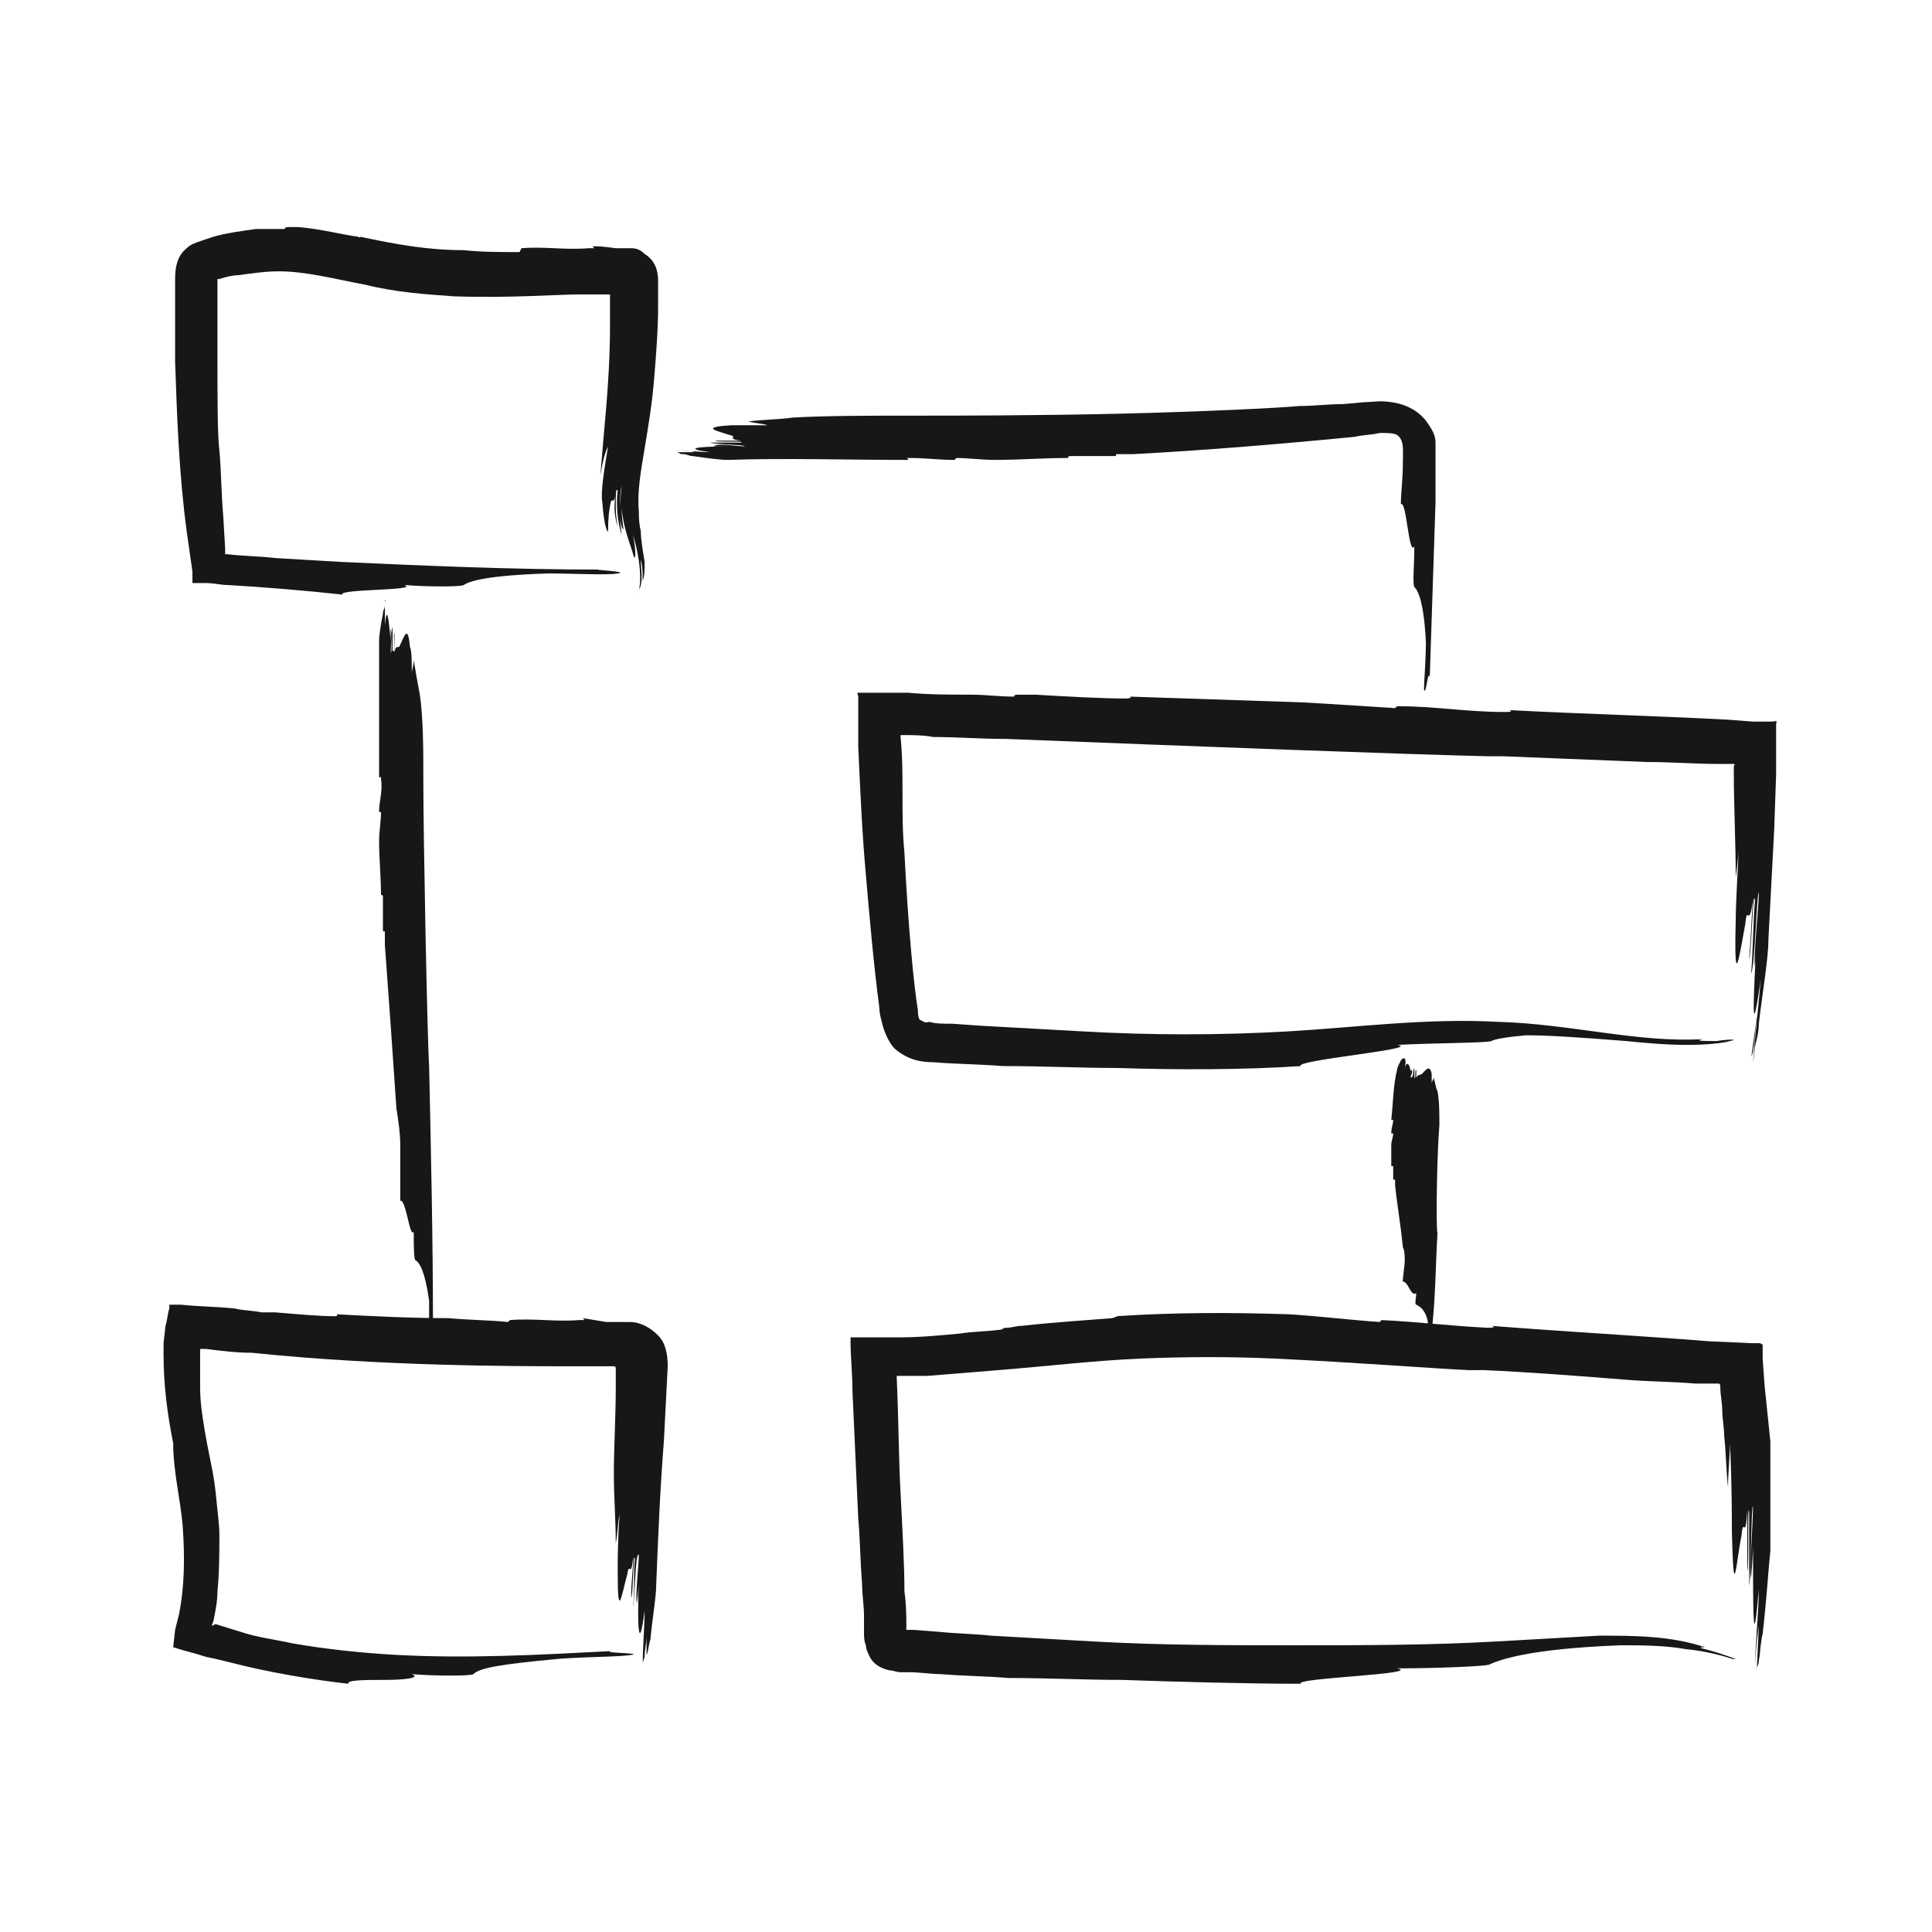 <?xml version="1.0" encoding="UTF-8"?> <!-- Generator: Adobe Illustrator 23.0.1, SVG Export Plug-In . SVG Version: 6.00 Build 0) --> <svg xmlns="http://www.w3.org/2000/svg" xmlns:xlink="http://www.w3.org/1999/xlink" x="0px" y="0px" viewBox="0 0 100.4 100.4" style="enable-background:new 0 0 100.4 100.4;" xml:space="preserve"> <style type="text/css"> .st0{display:none;} .st1{display:inline;} .st2{fill:#171717;} </style> <g id="Layer_1" class="st0"> <path class="st1" d="M90.6,66.6H74.7V54.4h15.6c0.8,0,1.5-0.7,1.5-1.5V36.1c0-0.8-0.7-1.5-1.5-1.5H74.9V20.2c0-0.8-0.7-1.5-1.5-1.5 H34v-6.9c0-0.8-0.7-1.5-1.5-1.5h-23c-0.8,0-1.5,0.7-1.5,1.5v16.8c0,0.8,0.7,1.5,1.5,1.5h10v9.7l0.3,16.8v9.7h-10 c-0.8,0-1.5,0.7-1.5,1.5v16.8c0,0.8,0.7,1.5,1.5,1.5h23c0.8,0,1.5-0.7,1.5-1.5V67.9c0-0.8-0.7-1.5-1.5-1.5h-10v-9.7l-0.3-16.8v-9.7 h10c0.8,0,1.5-0.7,1.5-1.5v-6.9h37.9v12.9h-26c-0.8,0-1.5,0.7-1.5,1.5v16.8c0,0.8,0.7,1.5,1.5,1.5h25.9v12.2H45.6 c-0.8,0-1.5,0.7-1.5,1.5v16.8c0,0.8,0.7,1.5,1.5,1.5h44.9c0.8,0,1.5-0.7,1.5-1.5V68.1C92.1,67.3,91.4,66.6,90.6,66.6z M31.3,83.2 h-20V69.4h20V83.2z M31,27.1h-20V13.3h20V27.1z M47.4,37.6h41.5v13.8H47.4V37.6z M89.1,83.4H47.1V69.6h41.9V83.4z"></path> </g> <g id="Слой_2"> <g> <g> <g> <g> <path class="st2" d="M19.7,40.4c0.1,0,0.1-0.1,0.1,0.1c0.1,0.6-0.1,1.1-0.1,1.7l0.1,0c0,0.5-0.1,1-0.1,1.5 c0,0.9,0.1,1.9,0.1,2.8c0,0,0.1,0,0.1,0.1c0,0.4,0,0.9,0,1.5l0,0.2c0,0.1,0,0.1,0.1,0.1c0,0.2,0,0.5,0,0.7 c0.2,2.7,0.4,5.5,0.6,8.5c0.1,0.6,0.2,1.3,0.2,1.9c0,0.9,0,2.1,0,2.9c0.3-0.1,0.5,2,0.7,1.6c0,0.6,0,1.5,0.1,1.5 c0.2,0.1,0.5,0.6,0.7,2.1c0,0.6,0,1.5,0,1.8c0.1,0.3,0.2-0.8,0.2-0.5c0-4.5-0.1-8.9-0.2-13.5c-0.1-1.6-0.3-12-0.3-14.7l0-0.2 c0-1.5,0-3.3-0.2-4.5c-0.1-0.5-0.2-1.1-0.3-1.7c0,0.3-0.1,0.5-0.1,0.7c0-0.6,0-1.2-0.1-1.4c-0.1-1.2-0.3-0.5-0.5-0.1 c-0.1,0.3-0.2-0.1-0.3,0.4c0-0.4,0-0.6,0-1c-0.1,0,0.1,1.2-0.1,0.9c0-0.4,0-0.8,0-1.2c-0.1,0.1,0,1.4-0.1,1.3 c0-0.2,0.1-1.1,0-1.2c0,0,0,0.4,0,0.6c-0.1-1.2-0.2-1.9-0.3-0.8c0-0.4,0-0.9,0-1.3l0,0c0,0.2,0,0.6,0,0.7l0-0.7L20,31.5 c0,0.2,0,0.3,0,0.5l0-0.5c0,0.1-0.1,0.2-0.1,0.4c-0.1,0.5-0.2,1.1-0.2,1.4C19.7,35.7,19.7,38,19.7,40.4z"></path> </g> </g> </g> <g> <g> <g> <path class="st2" d="M30.8,12.8c0,0.1,0.3,0.1-0.2,0.1c-1.3,0.1-2.3-0.1-3.5,0L27,13.1c-1,0-2,0-2.9-0.1 c-1.9,0-3.5-0.3-5.4-0.7c0,0,0.1,0.1-0.1,0c-0.8-0.1-1.9-0.4-3.1-0.5c-0.2,0-0.4,0-0.5,0c-0.1,0-0.2,0-0.2,0.1 c-0.6,0-1,0-1.5,0c-0.7,0.1-1.5,0.2-2.2,0.4l-0.6,0.2c-0.3,0.1-0.6,0.2-0.8,0.4c-0.5,0.4-0.6,1-0.6,1.6c0,1.4,0,2.8,0,4.3 c0.1,2.9,0.2,5.8,0.6,8.8c0.1,0.7,0.2,1.4,0.3,2.1l0,0.3l0,0.2c0,0,0,0.1,0,0.1l0.1,0c0.2,0,0.4,0,0.6,0c0.4,0,0.8,0.1,1.1,0.1 c1.8,0.1,4.2,0.3,6,0.5c-0.3-0.3,4.1-0.2,3.2-0.5c1.2,0.1,3,0.1,3.1,0c0.3-0.2,1.2-0.5,4.4-0.6c1.2,0,3.1,0.1,3.6,0 c0.7-0.1-1.6-0.2-0.9-0.2c-4.6,0-9.1-0.2-13.5-0.4l-3.4-0.2c-0.8-0.1-1.7-0.1-2.5-0.2c-0.1,0-0.1,0-0.1,0l0,0l0-0.3l-0.1-1.7 c-0.1-1.1-0.1-2.3-0.2-3.4c-0.1-0.8-0.1-2.7-0.1-5.2c0-0.6,0-1.3,0-2c0-0.3,0-0.7,0-1.1l0-0.5c0,0,0,0,0-0.1c0,0,0,0,0,0l0,0 l0.1,0c0.3-0.1,0.7-0.2,1-0.2c0.7-0.1,1.4-0.2,2.1-0.2c1.4,0,2.9,0.4,4.5,0.7c1.6,0.4,3.2,0.5,4.6,0.6c2.9,0.1,5.3-0.1,6.6-0.1 l0.5,0c1,0,1,0,1,0c0,0,0,0,0,0.1l0,0.3c0,0.4,0,0.8,0,1.2c0,1.6-0.1,3.1-0.2,4.3c-0.1,1.1-0.2,2.3-0.3,3.5 c0.1-0.6,0.2-1.1,0.4-1.5c-0.2,1.2-0.4,2.4-0.3,2.9c0.1,1.4,0.3,1.6,0.3,1.5c0-0.2,0-0.8,0.1-1.3c0.1-0.7,0.2,0.2,0.3-0.8 c-0.1,0.8-0.1,1.2,0.1,1.9c0,0-0.1-0.5-0.1-1.1c0-0.5,0-1,0.1-0.8c-0.1,0.8,0,1.6,0.2,2.3c0-0.1-0.1-0.8-0.1-1.4 c0-0.6,0.1-1.2,0.1-1.1c0,0.2-0.1,0.7-0.1,1.2c0,0.5,0.1,1,0.2,1c0,0-0.1-0.7-0.1-1.1c0.1,1.1,0.5,2,0.6,2.4 c0.1,0.4,0.2,0.1,0-1c0.2,0.7,0.5,1.9,0.3,3l0,0c0.1-0.5,0.1-1.4,0-1.7c0.1,0.5,0.1,1.1,0,1.6c0-0.1,0.1-0.2,0.1-0.3 c0.1-0.4,0-0.9,0-1.3c0.1,0.3,0.1,0.7,0.1,1.1c0.1-0.3,0.1-0.6,0.1-1c-0.1-0.6-0.2-1.2-0.2-1.6c-0.1-0.4-0.1-0.8-0.1-1 c-0.1-1,0.1-2.1,0.3-3.3c0.2-1.2,0.4-2.4,0.5-3.7c0.1-1.2,0.2-2.5,0.2-3.7l0-0.5l0-0.4l0-0.4c0-0.6-0.2-1.1-0.7-1.4 c-0.2-0.2-0.4-0.3-0.7-0.3c-0.3,0-0.5,0-0.8,0C31.3,12.8,31.1,12.8,30.8,12.8z"></path> </g> </g> </g> <g> <g> <g> <path class="st2" d="M30.3,68.5c0,0.1,0.3,0.1-0.2,0.1c-1.3,0.1-2.3-0.1-3.6,0l-0.1,0.1c-1-0.1-2-0.1-3.1-0.2 c-2,0-3.9-0.1-5.8-0.2c0,0,0.1,0.1-0.1,0.1c-0.8,0-1.9-0.1-3.1-0.2c-0.2,0-0.3,0-0.5,0c-0.1,0-0.2,0-0.2,0 c-0.5-0.1-1-0.1-1.4-0.2c-0.9-0.1-1.9-0.1-2.8-0.2l-0.4,0c-0.1,0-0.2,0-0.2,0l0,0.2c-0.1,0.3-0.1,0.6-0.2,0.9l-0.1,0.9l0,0.6 c0,1.6,0.2,3.1,0.5,4.6C9,76.5,9.4,78,9.5,79.4c0.1,1.5,0.1,3-0.2,4.5l-0.1,0.4l-0.1,0.4L9,85.6c0.6,0.2,1.1,0.3,1.7,0.5 c0.5,0.1,0.9,0.2,1.3,0.3c1.9,0.5,4.3,0.9,6.1,1.1c-0.1-0.2,0.9-0.2,1.9-0.2c1,0,1.9-0.1,1.4-0.3c1.2,0.1,3.1,0.1,3.2,0 c0.3-0.3,1.2-0.5,4.5-0.8c1.3-0.1,3.2-0.1,3.7-0.2c0.7-0.1-1.7-0.1-1-0.2c-3.8,0.2-7.5,0.4-11.2,0.2c-1.8-0.1-3.7-0.3-5.4-0.6 c-0.9-0.2-1.8-0.3-2.7-0.6l-1.3-0.4L11,84.5l0,0l0.1-0.3c0.1-0.5,0.2-1,0.2-1.5c0.1-1,0.1-2,0.1-3c0-0.4-0.1-1.2-0.2-2.2 c-0.1-1-0.4-2.1-0.6-3.4c-0.1-0.6-0.2-1.3-0.2-2c0-0.3,0-0.7,0-1l0-0.5l0-0.4c0,0,0-0.1,0-0.1l0.3,0c0.8,0.1,1.6,0.2,2.4,0.2 C19.8,71,26.8,71,29.6,71l0.5,0c0.4,0,0.8,0,1.2,0l0.5,0c0,0,0.1,0,0.1,0c0.1,0,0.1,0.1,0.1,0.1l0,0l0,0.3l0,0.6 c0,1.7-0.1,3.2-0.1,4.6c0,1.2,0.1,2.4,0.1,3.6c0.1-0.5,0.1-1.1,0.2-1.5c-0.1,1.2-0.1,2.5-0.1,3c0,2.6,0.2,1.2,0.5,0.1 c0.1-0.7,0.2,0.3,0.3-0.9c0,0.8-0.1,1.2-0.1,2.1c0.1,0.1,0.1-2.5,0.2-2c-0.1,0.8,0,1.7-0.1,2.5c0.1-0.3,0.1-2.9,0.3-2.7 c0,0.4-0.2,2.3-0.1,2.5c0,0,0.1-0.8,0.1-1.2c-0.1,2.5,0,3.9,0.3,1.6c0,0.8-0.1,1.9-0.1,2.8l0,0c0-0.4,0.1-1.2,0.1-1.5l-0.1,1.4 l0.1-0.3c0-0.4,0.1-0.7,0.1-1.1l0,1c0.1-0.2,0.1-0.5,0.2-0.8c0.1-1.1,0.3-2.2,0.3-2.8c0.1-2.5,0.2-5,0.4-7.5l0.2-3.9 c0-0.6-0.1-1.2-0.5-1.6c-0.4-0.4-0.9-0.7-1.5-0.7c-0.8,0-0.9,0-1.2,0L30.3,68.5z"></path> </g> </g> </g> <g> <g> <g> <path class="st2" d="M47.2,23.9c0-0.1-0.2-0.1,0.1-0.1c0.8,0,1.5,0.1,2.3,0.1l0.1-0.1c0.6,0,1.3,0.1,2,0.1 c1.3,0,2.5-0.1,3.8-0.1c0,0,0-0.1,0.1-0.1c0.5,0,1.2,0,2,0l0.3,0c0.1,0,0.1,0,0.1-0.1c0.3,0,0.6,0,0.9,0 c3.7-0.2,7.4-0.5,11.5-0.9c0.4-0.1,0.9-0.1,1.3-0.2c0.4,0,0.7,0,0.9,0.1c0.4,0.3,0.3,0.8,0.3,1.6c0,0.7-0.1,1.4-0.1,2 c0.3-0.2,0.4,2.7,0.7,2.2c0,0.8-0.1,2,0,2.1c0.2,0.2,0.5,0.8,0.6,2.9c0,0.8-0.1,2.1-0.1,2.4c0.1,0.5,0.2-1.1,0.3-0.6 c0.1-3.1,0.2-6.1,0.3-9.1l0-2.3l0-0.3c0-0.1,0-0.4,0-0.5c0-0.4-0.2-0.7-0.4-1c-0.4-0.6-1.1-1-1.9-1.1c-0.6-0.1-1,0-1.4,0 l-1.1,0.1c-0.8,0-1.5,0.1-2.3,0.1c-1,0.1-5.1,0.3-9.4,0.4c-4.3,0.1-8.7,0.1-10.5,0.1l-0.3,0c-2,0-4.4,0-6.1,0.1 c-0.7,0.1-1.5,0.1-2.3,0.2c0.3,0.1,0.7,0.1,1,0.2c-0.8,0-1.6,0-1.9,0c-1.7,0.1-0.7,0.3-0.1,0.5c0.5,0.1-0.2,0.2,0.6,0.3 c-0.5,0-0.8,0-1.3,0c-0.1,0.1,1.6,0,1.3,0.1c-0.5,0-1.1,0-1.6,0c0.2,0.1,1.8,0.1,1.8,0.2c-0.3,0-1.5-0.2-1.6,0c0,0,0.5,0,0.8,0 c-1.6,0-2.5,0.1-1,0.3c-0.5,0-1.2-0.1-1.8-0.1l0,0c0.3,0,0.8,0,1,0.1l-0.9,0l0.2,0.1c0.2,0,0.5,0,0.7,0l-0.6,0 c0.2,0,0.3,0.1,0.5,0.1c0.7,0.1,1.4,0.2,1.8,0.2C40.8,23.8,44,23.9,47.2,23.9z"></path> </g> </g> </g> <g> <g> <g> <path class="st2" d="M78.4,36.9c0,0,0.4,0.1-0.2,0.1c-2,0-3.6-0.3-5.6-0.3l-0.1,0.1c-1.5-0.1-3.1-0.2-4.8-0.3 c-3-0.1-6-0.2-9-0.3c0.1,0,0.1,0.1-0.2,0.1c-1.2,0-3-0.1-4.7-0.2c-0.3,0-0.5,0-0.8,0c-0.2,0-0.3,0-0.3,0.1 c-0.8,0-1.5-0.1-2.2-0.1c-1.1,0-2.2,0-3.3-0.1l-1.3,0l-0.7,0l-0.4,0l-0.2,0c-0.1,0,0,0.1,0,0.2c0,0.9,0,1.8,0,2.6 c0.1,2.2,0.2,4.5,0.4,6.7c0.2,2.3,0.4,4.6,0.7,6.9c0,0.3,0.1,0.6,0.2,1c0.1,0.3,0.3,0.8,0.6,1.1c0.7,0.6,1.4,0.7,2,0.7 c1.2,0.1,2.4,0.1,3.6,0.2c2.1,0,4.1,0.1,6,0.1c2.9,0.1,6.6,0.1,9.5-0.1c-0.4-0.3,6.4-0.9,5-1.1c1.9-0.1,4.7-0.1,4.9-0.2 c0.2-0.1,0.7-0.2,1.8-0.3c1.1,0,2.7,0.1,5.2,0.3c1,0.1,2.1,0.2,3.2,0.2c1,0,1.9-0.1,2.2-0.2c0.5-0.1-0.1-0.1-0.7,0 c-0.6,0-1.2,0-0.7-0.1c-3.4,0.2-6.9-0.8-10.7-0.9c-3.7-0.2-7.4,0.3-10.9,0.5c-3.5,0.2-7.1,0.2-10.6,0c-1.8-0.1-3.6-0.2-5.4-0.3 l-1.4-0.1c-0.5,0-0.9,0-1.2-0.1C48,53.2,47.9,53,47.8,53c0,0-0.1-0.1-0.1-0.5c-0.2-1.2-0.5-4.2-0.7-8.2c-0.1-1-0.1-2-0.1-3.1 c0-0.9,0-1.9-0.1-2.9c0,0,0-0.1,0-0.1l0.1,0c0.5,0,1.1,0,1.6,0.1c1.2,0,2.5,0.1,3.8,0.1c10.1,0.4,20.7,0.8,25,0.9l0.8,0 c2.4,0.1,5,0.2,7.5,0.3c1.3,0,2.5,0.1,3.7,0.1c0.8,0,0.6,0,0.8,0c0.1,0,0,0.1,0,0.1l0,0.1c0,0,0,0,0,0.2c0,1.8,0.1,3.7,0.1,5.5 c0.1-0.8,0.2-1.6,0.2-2.3c-0.1,1.9-0.2,3.8-0.2,4.5c-0.1,4,0.2,1.8,0.5,0.2c0.1-1.1,0.2,0.4,0.4-1.3c-0.1,1.3-0.1,1.9-0.2,3.1 c0.1,0.1,0.2-3.9,0.3-3c-0.1,1.2-0.1,2.6-0.2,3.8c0.2-0.4,0.3-4.4,0.4-4.2c0,0.7-0.3,3.5-0.2,3.8c0,0,0.1-1.2,0.1-1.8 c-0.2,3.9-0.3,6,0.2,2.5c-0.1,1.2-0.3,3-0.4,4.3l0,0c0.1-0.6,0.2-1.8,0.2-2.4L91,55c0-0.1,0.1-0.3,0.1-0.4 c0.1-0.5,0.1-1.1,0.2-1.7l-0.1,1.5c0.1-0.4,0.2-0.8,0.2-1.2c0.2-1.7,0.5-3.4,0.5-4.4c0.1-1.9,0.2-3.8,0.3-5.7l0.1-2.9l0-2.6 c0.1-0.2-0.1-0.1-0.2-0.1l-0.3,0l-0.7,0l-1.3-0.1C86,37.2,82.2,37.1,78.4,36.9z"></path> </g> </g> </g> <g> <g> <g> <path class="st2" d="M72.3,58.2c0.1,0,0.1,0,0.1,0c0,0.2-0.1,0.4-0.1,0.7l0.1,0c0,0.2-0.1,0.4-0.1,0.6c0,0.3,0,0.7,0,1.1 c0,0,0.1,0,0.1,0c0,0.1,0,0.3,0,0.6l0,0.1c0,0,0,0,0.1,0c0,0.1,0,0.2,0,0.3c0.1,1,0.3,2.1,0.4,3.2c0.1,0.2,0.1,0.5,0.1,0.7 c0,0.3-0.1,0.8-0.1,1.1c0.3,0,0.4,0.8,0.7,0.6c0,0.2-0.1,0.6,0,0.6c0.2,0.1,0.5,0.3,0.6,0.9c0,0.2-0.1,0.6-0.1,0.7 c0.1,0.1,0.2-0.3,0.3-0.2c0.2-1.7,0.2-3.4,0.3-5.1c-0.1-0.6,0-4.6,0.1-5.6l0-0.1c0-0.6,0-1.2-0.1-1.7c-0.1-0.2-0.1-0.4-0.2-0.7 c0,0.1-0.1,0.2-0.1,0.3c0-0.2,0-0.4,0-0.5c-0.1-0.5-0.3-0.2-0.5,0c-0.1,0.1-0.2,0-0.3,0.2c0-0.1,0-0.2,0-0.4 c-0.1,0,0,0.5-0.1,0.4c0-0.1,0-0.3,0-0.5c-0.1,0.1,0,0.5-0.2,0.5c0-0.1,0.2-0.4,0-0.4c0,0,0,0.1,0,0.2c0-0.5-0.2-0.7-0.3-0.3 c0-0.1,0.1-0.3,0-0.5l0,0c0,0.1,0,0.2,0,0.3l0-0.3l-0.1,0c0,0.1,0,0.1,0,0.2l0-0.2c0,0-0.1,0.1-0.1,0.1 c-0.1,0.2-0.2,0.4-0.2,0.5C72.4,56.4,72.4,57.3,72.3,58.2z"></path> </g> </g> </g> <g> <g> <g> <path class="st2" d="M77.5,68.9c0,0,0.4,0.1-0.2,0.1c-2-0.1-3.5-0.3-5.5-0.4l-0.1,0.1c-1.5-0.1-3.1-0.3-4.7-0.4 c-3-0.1-6-0.1-9,0.1c0.1,0,0.1,0-0.2,0.1c-1.2,0.1-2.9,0.2-4.7,0.4c-0.3,0-0.5,0.1-0.8,0.1c-0.2,0-0.2,0.1-0.3,0.1 c-0.8,0.1-1.5,0.1-2.1,0.2c-1.1,0.1-2.1,0.2-3.2,0.2l-0.6,0l-0.7,0l-0.7,0l-0.4,0c0,0-0.2,0-0.1,0l0,0.2c0,0.8,0.1,1.7,0.1,2.6 c0.1,2.2,0.2,4.4,0.3,6.6c0.1,1.1,0.1,2.2,0.2,3.4c0,0.6,0.1,1.1,0.1,1.7l0,0.9c0,0.1,0,0.4,0.1,0.6c0,0.2,0.1,0.4,0.2,0.6 c0.2,0.4,0.6,0.6,1,0.7c0.2,0,0.4,0.1,0.6,0.1l0.4,0c0.6,0,1.2,0.1,1.7,0.1c1.2,0.1,2.3,0.1,3.5,0.2c2,0,4,0.1,5.9,0.1 c2.9,0.1,6.5,0.2,9.3,0.2c-0.4-0.3,6.4-0.5,5-0.8c1.9,0,4.6-0.1,4.8-0.2c0.2-0.1,0.7-0.3,1.7-0.5c1-0.2,2.6-0.4,5.1-0.5 c1,0,2.3,0,3.4,0.2c1.1,0.1,2.1,0.4,2.4,0.5c0.5,0.1-0.1-0.1-0.7-0.3c-0.6-0.2-1.3-0.3-0.7-0.3C86.8,85,84.9,85,83.1,85 c-1.8,0.1-3.5,0.2-5.3,0.3c-3.5,0.2-7,0.2-10.5,0.2c-3.5,0-7,0-10.5-0.2c-1.8-0.1-3.5-0.2-5.3-0.3c-0.9-0.1-1.8-0.1-2.7-0.2 l-1.3-0.1l-0.4,0c0,0,0,0,0,0c0,0,0,0,0,0l0,0c0,0,0,0,0,0l0-0.2c0-0.5,0-1.1-0.1-1.8c0-1.4-0.1-3.1-0.2-5.1 c-0.1-1.8-0.1-3.8-0.2-6c0,0,0-0.1,0-0.1l0.1,0l0.6,0l0.9,0c1.2-0.1,2.5-0.2,3.7-0.3c2.5-0.2,5-0.5,7.4-0.6 c2.4-0.1,4.7-0.1,6.9,0c4.3,0.2,8,0.5,10.1,0.6l0.8,0c2.3,0.1,4.9,0.3,7.4,0.5c1.2,0.1,2.5,0.1,3.6,0.2c0.3,0,0.6,0,0.9,0 l0.2,0l0,0l0.1,0c0.1,0,0.1,0.1,0.1,0.2c0,0.4,0.1,0.8,0.1,1.2c0,0.4,0.1,0.9,0.1,1.3c0.1,0.9,0.1,1.8,0.2,2.7 c0-0.8,0.1-1.6,0.1-2.3C90,77,90,78.9,90,79.6c0.1,3.9,0.2,1.7,0.5,0.2c0.1-1.1,0.2,0.4,0.3-1.3c0,1.2,0,1.9,0,3.1 c0.1,0.1,0-3.8,0.1-3c0,1.2,0,2.5,0,3.8c0.1-0.4,0.1-4.3,0.2-4.1c0,0.7-0.2,3.5-0.1,3.7c0,0,0.1-1.2,0.1-1.8 c0,3.8,0,5.9,0.3,2.4c0,1.2-0.2,2.9-0.2,4.2l0,0c0-0.6,0.1-1.7,0.2-2.3l-0.1,2.2c0-0.1,0.1-0.2,0.1-0.4 c0.1-0.5,0.1-1.1,0.1-1.7l-0.1,1.5c0.1-0.4,0.1-0.8,0.2-1.2c0.2-1.7,0.3-3.4,0.4-4.3c0-1.9,0-3.8,0-5.7L91.7,72l-0.1-1.4l0-0.7 c0-0.1-0.1,0-0.1-0.1l-0.2,0l-0.3,0l-2.2-0.1C85,69.4,81.3,69.2,77.5,68.9z"></path> </g> </g> </g> </g> </g> </svg> 